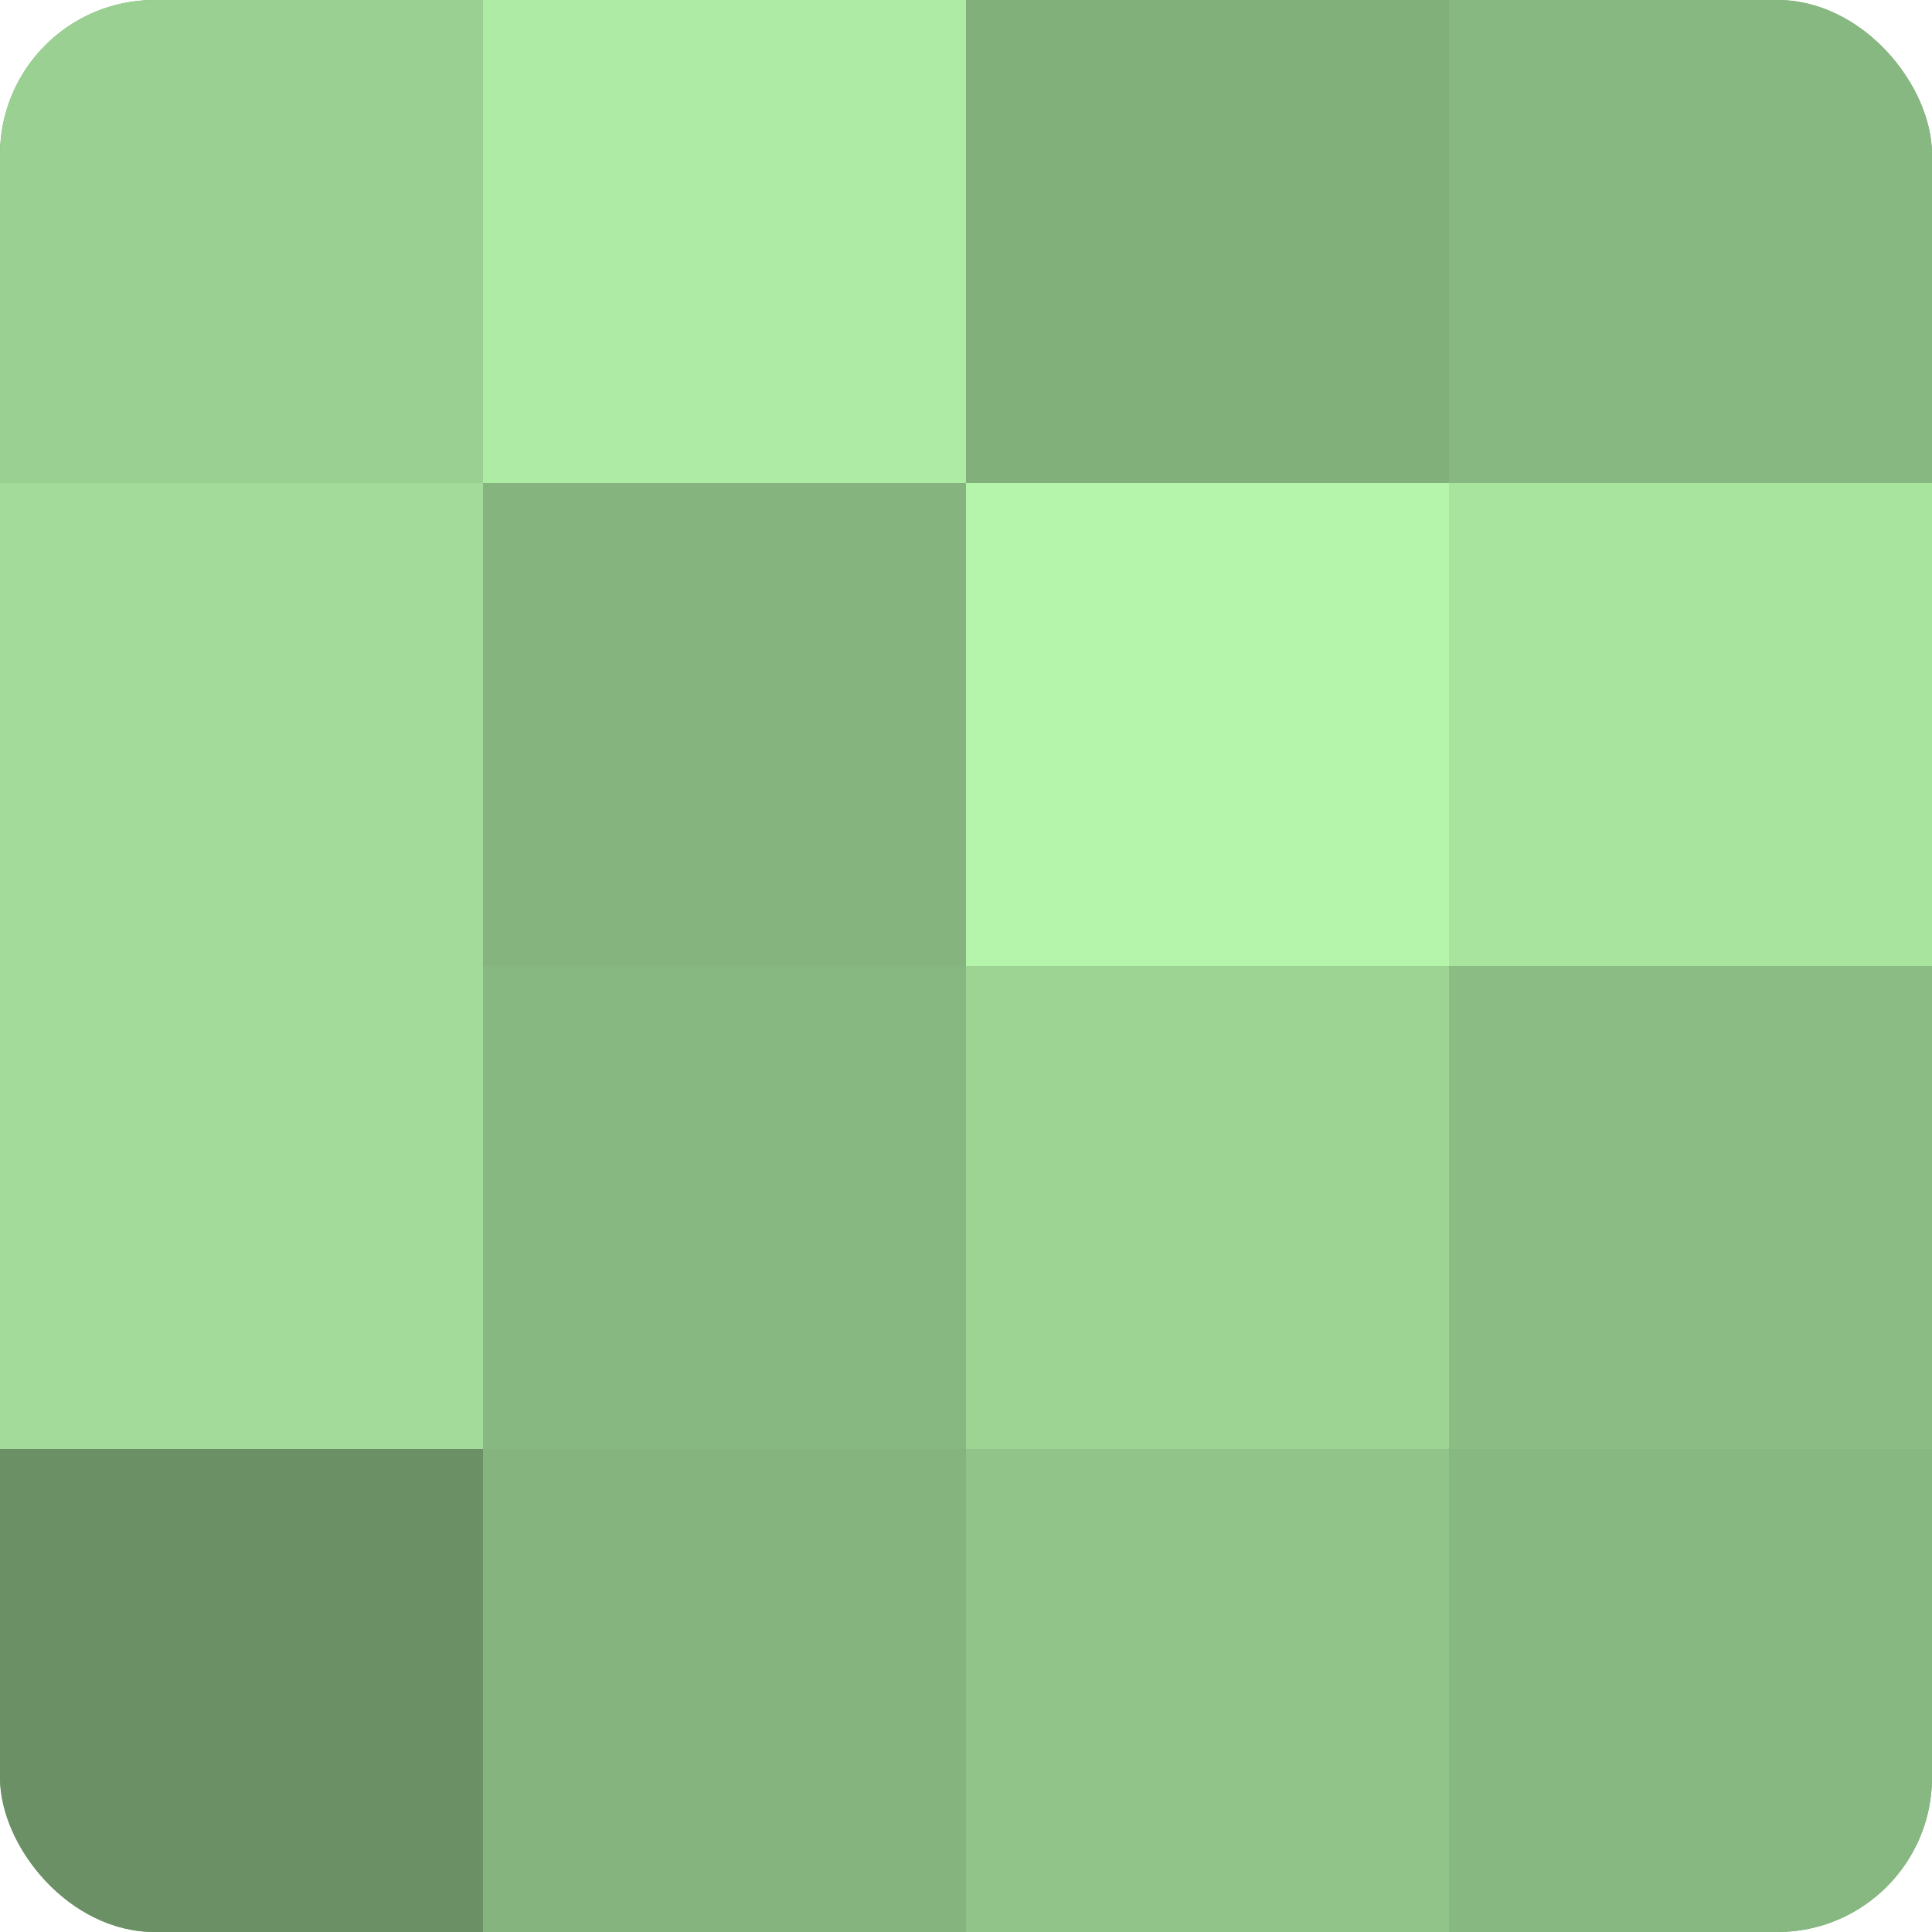 <?xml version="1.0" encoding="UTF-8"?>
<svg xmlns="http://www.w3.org/2000/svg" width="60" height="60" viewBox="0 0 100 100" preserveAspectRatio="xMidYMid meet"><defs><clipPath id="c" width="100" height="100"><rect width="100" height="100" rx="8" ry="8"/></clipPath></defs><g clip-path="url(#c)"><rect width="100" height="100" fill="#76a070"/><rect width="25" height="25" fill="#9ad092"/><rect y="25" width="25" height="25" fill="#a3dc9a"/><rect y="50" width="25" height="25" fill="#a3dc9a"/><rect y="75" width="25" height="25" fill="#6b9065"/><rect x="25" width="25" height="25" fill="#aeeca5"/><rect x="25" y="25" width="25" height="25" fill="#85b47e"/><rect x="25" y="50" width="25" height="25" fill="#88b881"/><rect x="25" y="75" width="25" height="25" fill="#85b47e"/><rect x="50" width="25" height="25" fill="#82b07b"/><rect x="50" y="25" width="25" height="25" fill="#b4f4ab"/><rect x="50" y="50" width="25" height="25" fill="#9dd494"/><rect x="50" y="75" width="25" height="25" fill="#91c489"/><rect x="75" width="25" height="25" fill="#88b881"/><rect x="75" y="25" width="25" height="25" fill="#a9e49f"/><rect x="75" y="50" width="25" height="25" fill="#8bbc84"/><rect x="75" y="75" width="25" height="25" fill="#88b881"/></g></svg>
